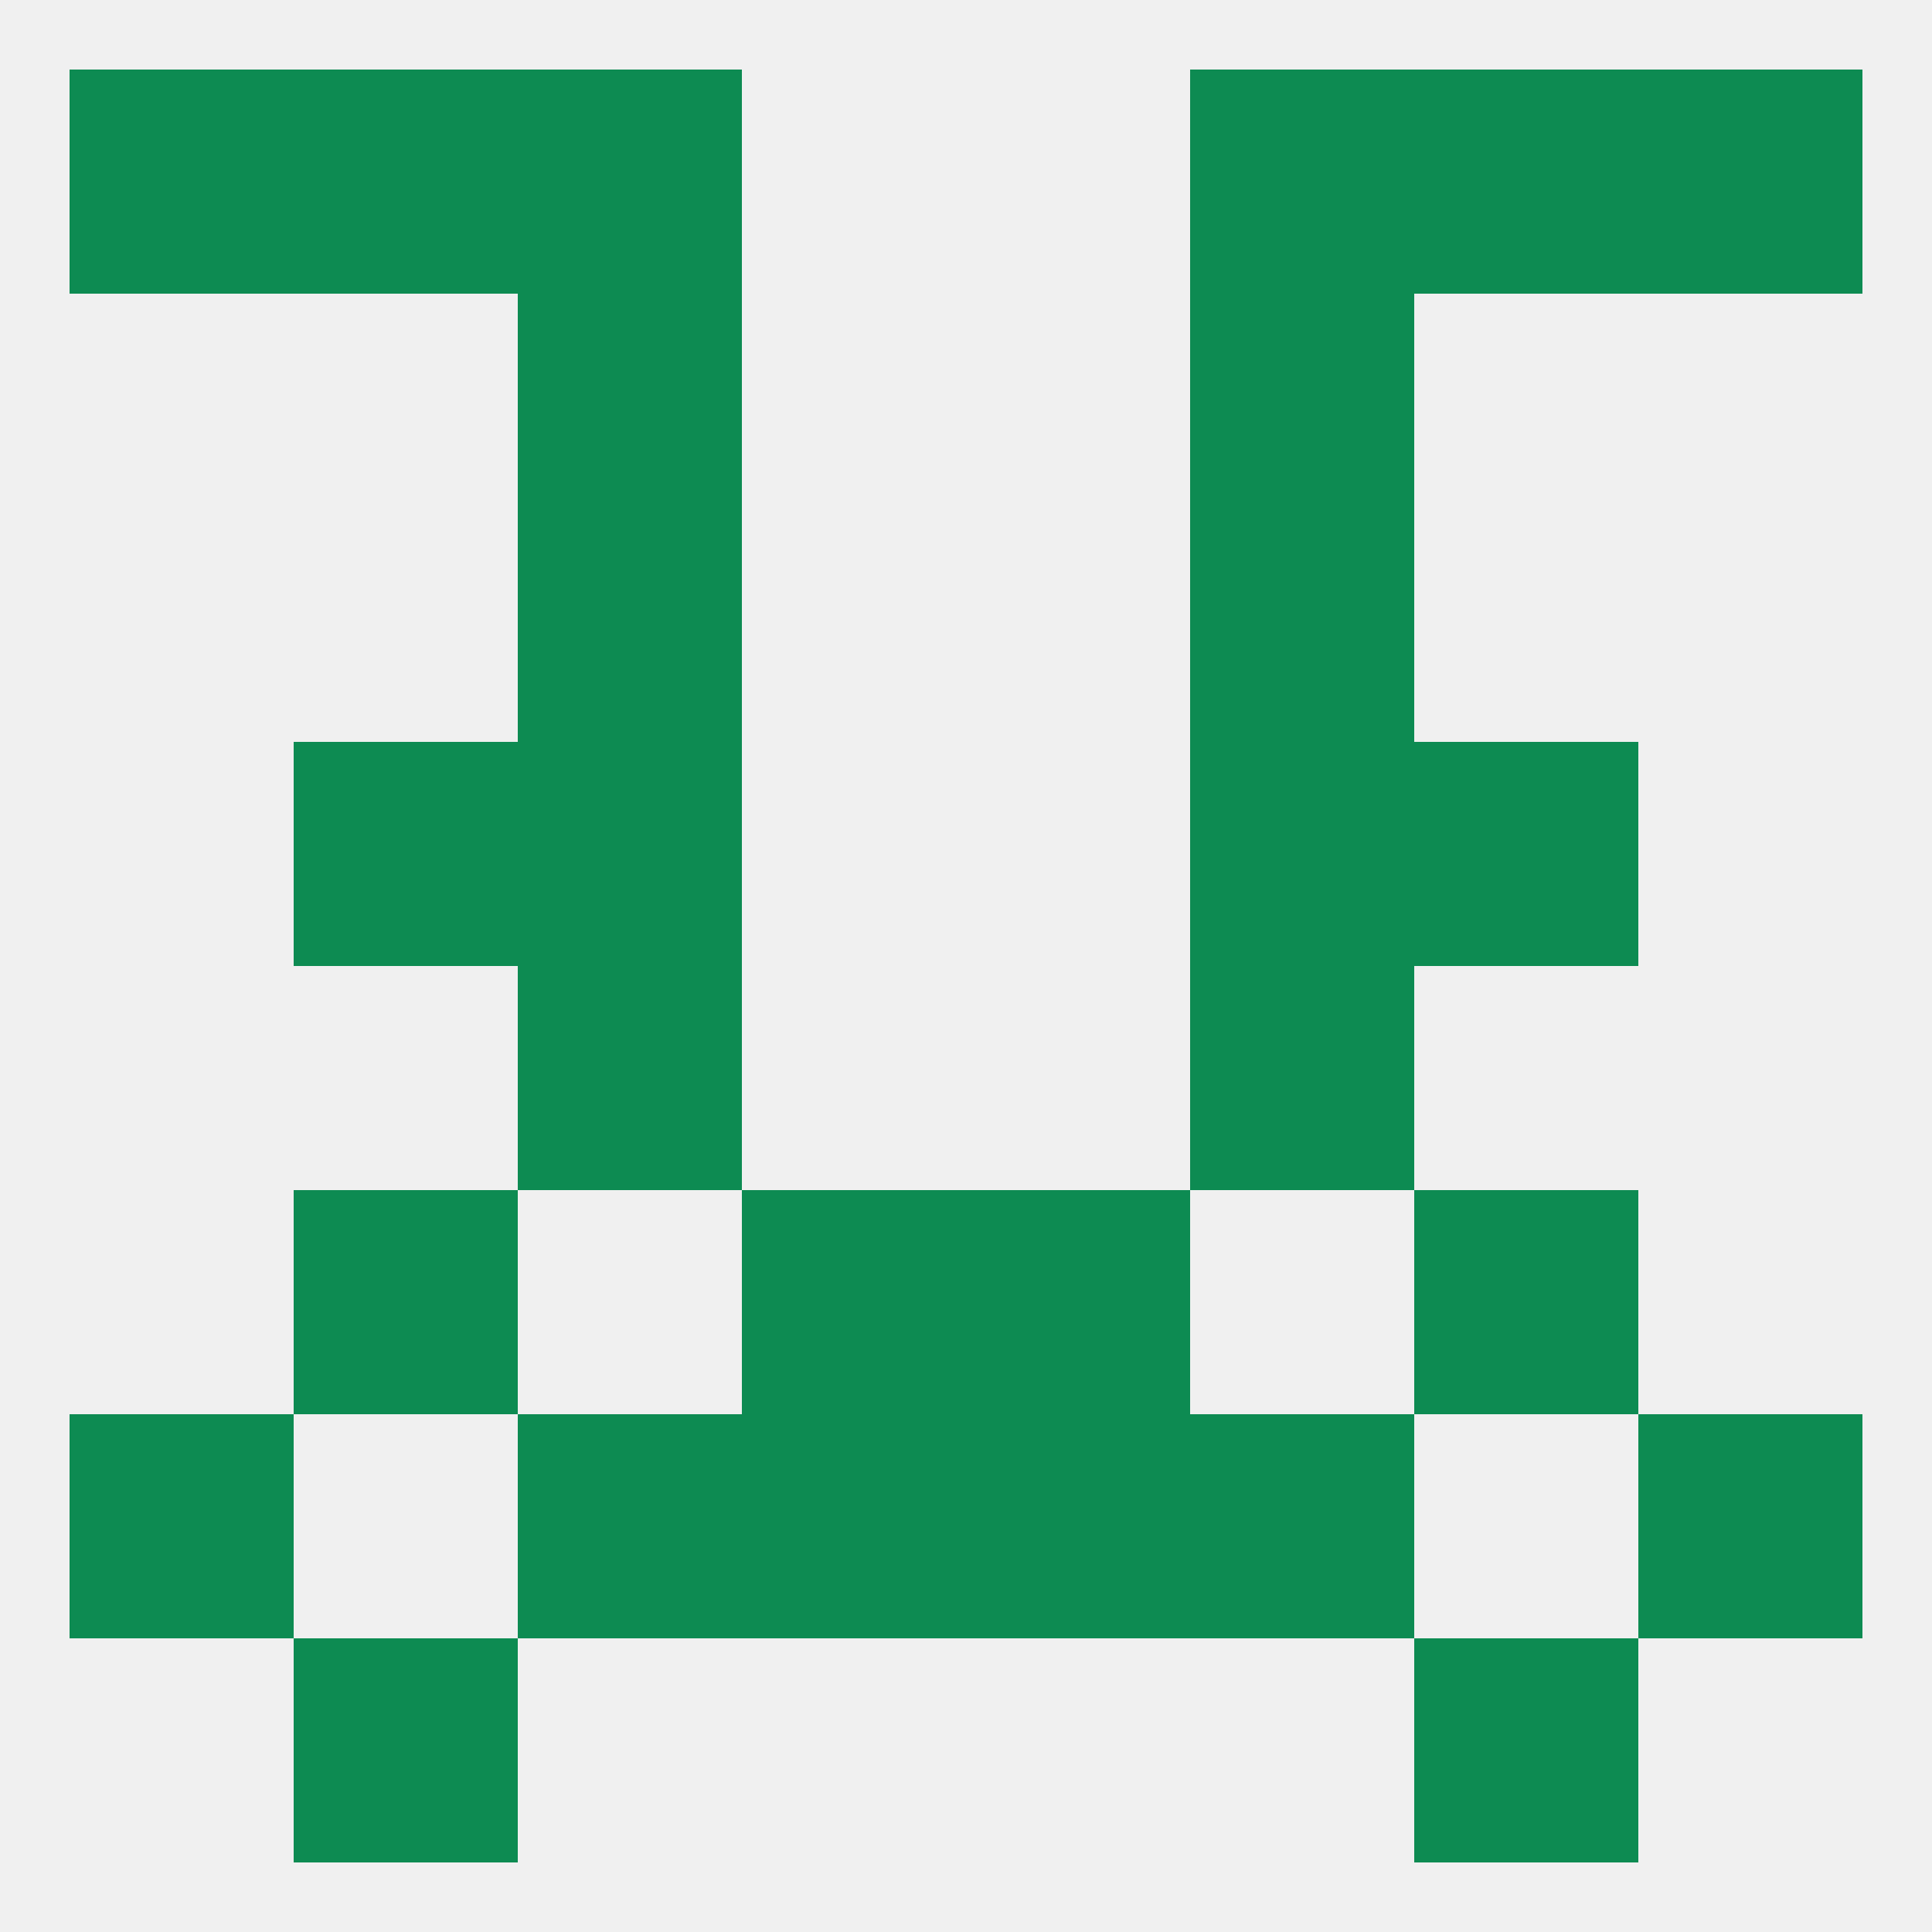 
<!--   <?xml version="1.0"?> -->
<svg version="1.1" baseprofile="full" xmlns="http://www.w3.org/2000/svg" xmlns:xlink="http://www.w3.org/1999/xlink" xmlns:ev="http://www.w3.org/2001/xml-events" width="250" height="250" viewBox="0 0 250 250" >
	<rect width="100%" height="100%" fill="rgba(240,240,240,255)"/>

	<rect x="212" y="183" width="29" height="29" fill="rgba(13,139,82,255)"/>
	<rect x="67" y="183" width="29" height="29" fill="rgba(13,139,82,255)"/>
	<rect x="154" y="183" width="29" height="29" fill="rgba(13,139,82,255)"/>
	<rect x="96" y="183" width="29" height="29" fill="rgba(13,139,82,255)"/>
	<rect x="125" y="183" width="29" height="29" fill="rgba(13,139,82,255)"/>
	<rect x="9" y="183" width="29" height="29" fill="rgba(13,139,82,255)"/>
	<rect x="38" y="96" width="29" height="29" fill="rgba(13,139,82,255)"/>
	<rect x="183" y="96" width="29" height="29" fill="rgba(13,139,82,255)"/>
	<rect x="67" y="96" width="29" height="29" fill="rgba(13,139,82,255)"/>
	<rect x="154" y="96" width="29" height="29" fill="rgba(13,139,82,255)"/>
	<rect x="67" y="125" width="29" height="29" fill="rgba(13,139,82,255)"/>
	<rect x="154" y="125" width="29" height="29" fill="rgba(13,139,82,255)"/>
	<rect x="67" y="67" width="29" height="29" fill="rgba(13,139,82,255)"/>
	<rect x="154" y="67" width="29" height="29" fill="rgba(13,139,82,255)"/>
	<rect x="67" y="9" width="29" height="29" fill="rgba(13,139,82,255)"/>
	<rect x="154" y="9" width="29" height="29" fill="rgba(13,139,82,255)"/>
	<rect x="38" y="9" width="29" height="29" fill="rgba(13,139,82,255)"/>
	<rect x="183" y="9" width="29" height="29" fill="rgba(13,139,82,255)"/>
	<rect x="9" y="9" width="29" height="29" fill="rgba(13,139,82,255)"/>
	<rect x="212" y="9" width="29" height="29" fill="rgba(13,139,82,255)"/>
	<rect x="38" y="212" width="29" height="29" fill="rgba(13,139,82,255)"/>
	<rect x="183" y="212" width="29" height="29" fill="rgba(13,139,82,255)"/>
	<rect x="67" y="38" width="29" height="29" fill="rgba(13,139,82,255)"/>
	<rect x="154" y="38" width="29" height="29" fill="rgba(13,139,82,255)"/>
	<rect x="96" y="154" width="29" height="29" fill="rgba(13,139,82,255)"/>
	<rect x="125" y="154" width="29" height="29" fill="rgba(13,139,82,255)"/>
	<rect x="38" y="154" width="29" height="29" fill="rgba(13,139,82,255)"/>
	<rect x="183" y="154" width="29" height="29" fill="rgba(13,139,82,255)"/>
</svg>